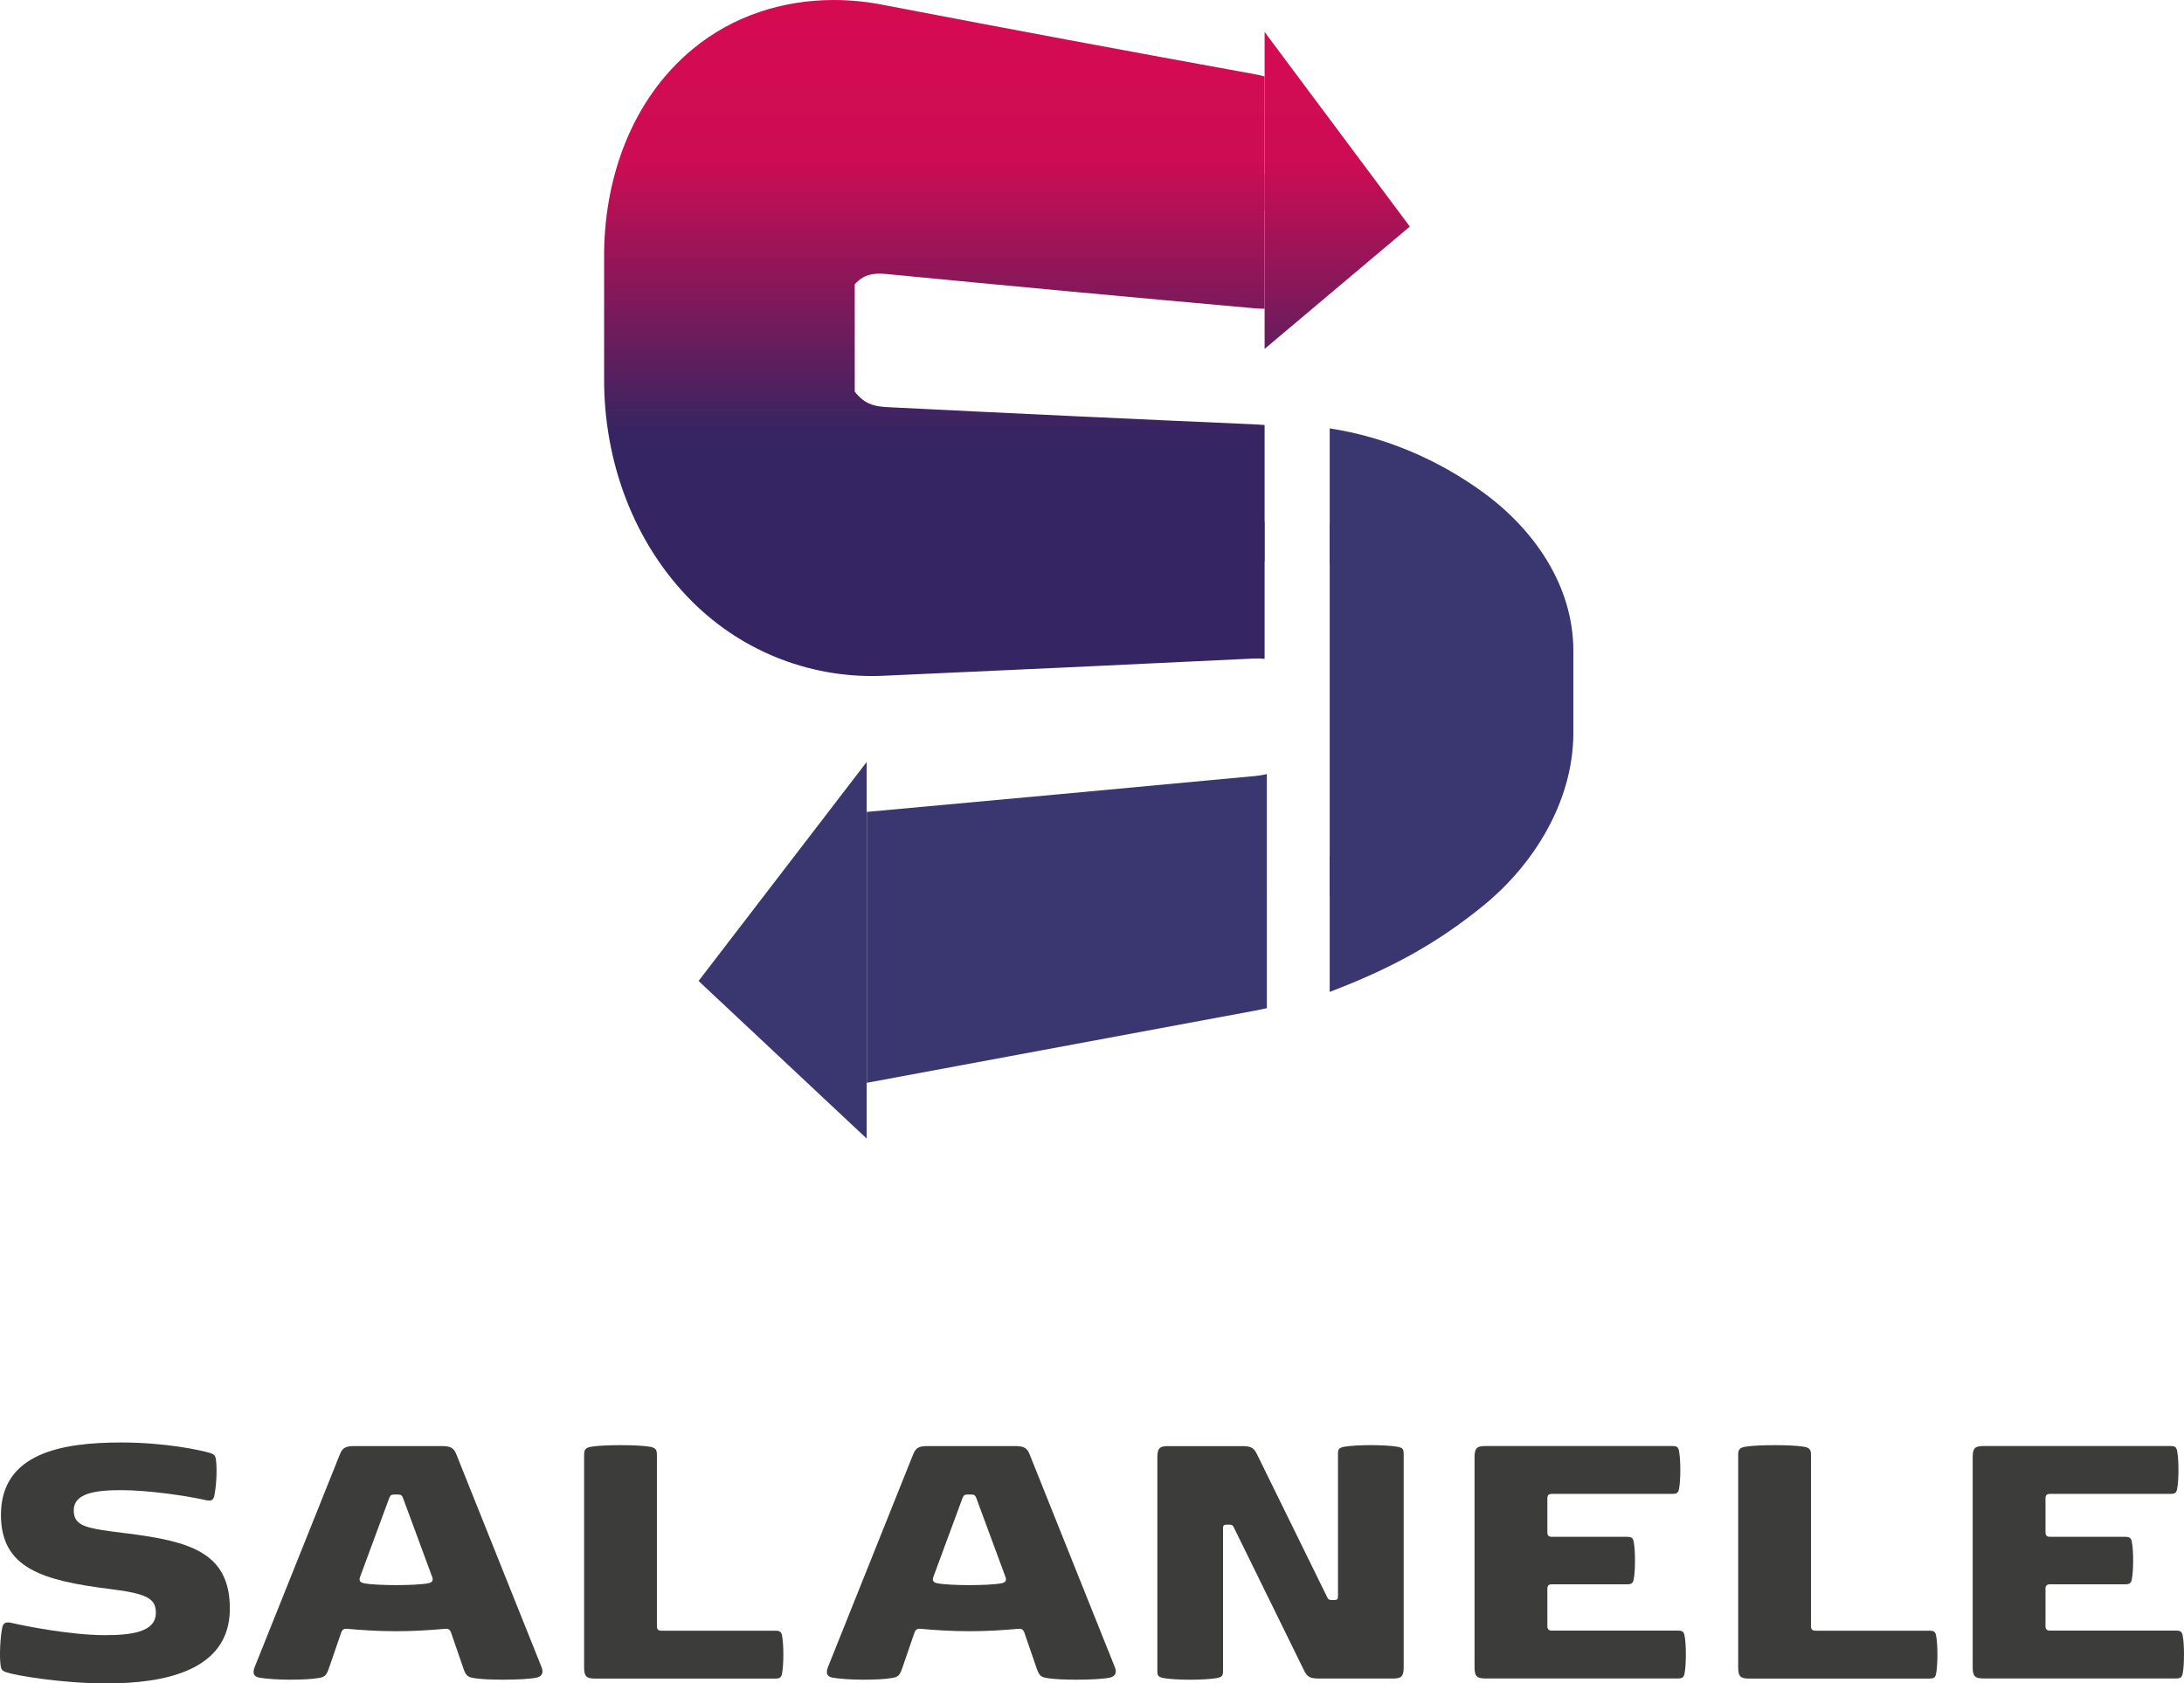 <?xml version="1.0" encoding="UTF-8" standalone="no"?>
<!-- Created with Inkscape (http://www.inkscape.org/) -->

<svg
   width="92.04mm"
   height="70.96mm"
   viewBox="0 0 92.04 70.96"
   version="1.1"
   id="svg1"
   inkscape:version="1.3.2 (091e20e, 2023-11-25, custom)"
   sodipodi:docname="logo-h-color.svg"
   xmlns:inkscape="http://www.inkscape.org/namespaces/inkscape"
   xmlns:sodipodi="http://sodipodi.sourceforge.net/DTD/sodipodi-0.dtd"
   xmlns="http://www.w3.org/2000/svg"
   xmlns:svg="http://www.w3.org/2000/svg">
  <sodipodi:namedview
     id="namedview1"
     pagecolor="#ffffff"
     bordercolor="#666666"
     borderopacity="1.0"
     inkscape:showpageshadow="2"
     inkscape:pageopacity="0.0"
     inkscape:pagecheckerboard="0"
     inkscape:deskcolor="#d1d1d1"
     inkscape:document-units="mm"
     inkscape:zoom="0.74742565"
     inkscape:cx="173.26138"
     inkscape:cy="134.46154"
     inkscape:window-width="1920"
     inkscape:window-height="1017"
     inkscape:window-x="-8"
     inkscape:window-y="-8"
     inkscape:window-maximized="1"
     inkscape:current-layer="layer1" />
  <defs
     id="defs1">
    <linearGradient
       x1="0"
       y1="0"
       x2="1"
       y2="0"
       gradientUnits="userSpaceOnUse"
       gradientTransform="matrix(0,18.934,-18.934,0,100.575,117.815)"
       spreadMethod="pad"
       id="linearGradient4">
      <stop
         style="stop-opacity:1;stop-color:#3eb7e9"
         offset="0"
         id="stop1" />
      <stop
         style="stop-opacity:1;stop-color:#1b75bb"
         offset="0.383"
         id="stop2" />
      <stop
         style="stop-opacity:1;stop-color:#1b75bb"
         offset="0.909"
         id="stop3" />
      <stop
         style="stop-opacity:1;stop-color:#1b75bb"
         offset="1"
         id="stop4" />
    </linearGradient>
    <linearGradient
       x1="0"
       y1="0"
       x2="1"
       y2="0"
       gradientUnits="userSpaceOnUse"
       gradientTransform="matrix(0,28.959,-28.959,0,98.379,112.704)"
       spreadMethod="pad"
       id="linearGradient9">
      <stop
         style="stop-opacity:1;stop-color:#d60b52"
         offset="0"
         id="stop5" />
      <stop
         style="stop-opacity:1;stop-color:#cd0c53"
         offset="0.243"
         id="stop6" />
      <stop
         style="stop-opacity:1;stop-color:#cd0c53"
         offset="0.245"
         id="stop7" />
      <stop
         style="stop-opacity:1;stop-color:#352562"
         offset="0.642"
         id="stop8" />
      <stop
         style="stop-opacity:1;stop-color:#352562"
         offset="1"
         id="stop9" />
    </linearGradient>
    <clipPath
       clipPathUnits="userSpaceOnUse"
       id="clipPath12">
      <path
         d="M 0,300 H 300 V 0 H 0 Z"
         transform="matrix(1.333,0,0,-1.333,0,400)"
         id="path12" />
    </clipPath>
    <clipPath
       clipPathUnits="userSpaceOnUse"
       id="clipPath10">
      <path
         d="m 123.442,151.966 h 47.729 V 115.12 h -47.729 z"
         transform="translate(-169.817,-151.735)"
         id="path10" />
    </clipPath>
    <clipPath
       clipPathUnits="userSpaceOnUse"
       id="clipPath17">
      <path
         d="M 0,300 H 300 V 0 H 0 Z"
         transform="matrix(1.333,0,0,-1.333,0,400)"
         id="path17" />
    </clipPath>
    <clipPath
       clipPathUnits="userSpaceOnUse"
       id="clipPath13">
      <path
         d="m 178.661,193.204 h 29.068 V 125.96 h -29.068 z"
         transform="translate(-188.941,-177.345)"
         id="path13" />
    </clipPath>
    <clipPath
       clipPathUnits="userSpaceOnUse"
       id="clipPath14">
      <path
         d="m 178.661,193.204 h 29.068 V 125.96 h -29.068 z"
         transform="translate(-197.054,-185.504)"
         id="path14" />
    </clipPath>
    <clipPath
       clipPathUnits="userSpaceOnUse"
       id="clipPath20">
      <path
         d="M 0,300 H 300 V 0 H 0 Z"
         transform="matrix(1.333,0,0,-1.333,0,400)"
         id="path20" />
    </clipPath>
    <clipPath
       clipPathUnits="userSpaceOnUse"
       id="clipPath18">
      <path
         d="m 103.384,153.406 h 20.058 v -44.941 h -20.058 z"
         transform="translate(-123.442,-153.406)"
         id="path18" />
    </clipPath>
    <linearGradient
       x1="0"
       y1="0"
       x2="1"
       y2="0"
       gradientUnits="userSpaceOnUse"
       gradientTransform="matrix(0,28.959,-28.959,0,115.356,112.704)"
       spreadMethod="pad"
       id="linearGradient24">
      <stop
         style="stop-opacity:1;stop-color:#d60b52"
         offset="0"
         id="stop20" />
      <stop
         style="stop-opacity:1;stop-color:#cd0c53"
         offset="0.243"
         id="stop21" />
      <stop
         style="stop-opacity:1;stop-color:#cd0c53"
         offset="0.245"
         id="stop22" />
      <stop
         style="stop-opacity:1;stop-color:#352562"
         offset="0.642"
         id="stop23" />
      <stop
         style="stop-opacity:1;stop-color:#352562"
         offset="1"
         id="stop24" />
    </linearGradient>
    <clipPath
       clipPathUnits="userSpaceOnUse"
       id="clipPath26-3">
      <path
         d="M 0,300 H 300 V 0 H 0 Z"
         transform="translate(-21.466,-50.305)"
         id="path26-3" />
    </clipPath>
    <clipPath
       clipPathUnits="userSpaceOnUse"
       id="clipPath28-6">
      <path
         d="M 0,300 H 300 V 0 H 0 Z"
         transform="translate(-71.204,-55.029)"
         id="path28-3" />
    </clipPath>
    <clipPath
       clipPathUnits="userSpaceOnUse"
       id="clipPath30-6">
      <path
         d="M 0,300 H 300 V 0 H 0 Z"
         transform="translate(-89.879,-70.382)"
         id="path30-8" />
    </clipPath>
    <clipPath
       clipPathUnits="userSpaceOnUse"
       id="clipPath32-8">
      <path
         d="M 0,300 H 300 V 0 H 0 Z"
         transform="translate(-139.688,-55.029)"
         id="path32-7" />
    </clipPath>
    <clipPath
       clipPathUnits="userSpaceOnUse"
       id="clipPath34-4">
      <path
         d="M 0,300 H 300 V 0 H 0 Z"
         transform="translate(-166.89,-62.045)"
         id="path34-0" />
    </clipPath>
    <clipPath
       clipPathUnits="userSpaceOnUse"
       id="clipPath36-1">
      <path
         d="M 0,300 H 300 V 0 H 0 Z"
         transform="translate(-220.547,-49.383)"
         id="path36-9" />
    </clipPath>
    <clipPath
       clipPathUnits="userSpaceOnUse"
       id="clipPath38-5">
      <path
         d="M 0,300 H 300 V 0 H 0 Z"
         transform="translate(-227.745,-70.382)"
         id="path38-9" />
    </clipPath>
    <clipPath
       clipPathUnits="userSpaceOnUse"
       id="clipPath40-6">
      <path
         d="M 0,300 H 300 V 0 H 0 Z"
         transform="translate(-280.057,-49.383)"
         id="path40-4" />
    </clipPath>
  </defs>
  <g
     inkscape:label="Layer 1"
     inkscape:groupmode="layer"
     id="layer1"
     transform="translate(-59.002,-112.977)">
    <path
       id="path4"
       d="m 91.076,119.248 c -1.481,1.227 -2.222,2.934 -2.222,5.047 v 0 4.9 c 0,2.112 0.741,3.942 2.222,5.408 v 0 c 1.481,1.465 3.235,2.155 5.26,2.145 v 0 c 5.161,-0.027 10.322,-0.067 15.482,-0.119 v 0 c 0.164,-0.002 0.32,0.004 0.478,0.012 v 0 -1.659 c -0.157,-0.008 -0.316,-0.015 -0.478,-0.015 v 0 c -5.16,-0.028 -10.321,-0.069 -15.482,-0.124 v 0 c -1.586,-0.018 -2.933,-0.56 -4.041,-1.668 v 0 c -1.109,-1.11 -1.663,-2.417 -1.663,-3.877 v 0 -4.831 c 0,-1.46 0.554,-2.675 1.663,-3.605 v 0 c 1.108,-0.929 2.455,-1.263 4.041,-1.045 v 0 c 5.158,0.702 10.318,1.383 15.482,2.043 v 0 c 0.191,0.025 0.349,0.012 0.478,-0.029 v 0 -1.476 c -0.129,-0.075 -0.287,-0.13 -0.478,-0.157 v 0 c -5.164,-0.74 -10.324,-1.502 -15.482,-2.287 v 0 c -0.427,-0.065 -0.841,-0.098 -1.244,-0.098 v 0 c -1.508,0 -2.848,0.464 -4.017,1.433"
       style="fill:url(#linearGradient4);stroke:none;stroke-width:0.353" />
    <path
       id="path9"
       d="m 88.203,115.038 c -2.604,2.148 -3.766,5.512 -3.742,8.821 v 0 5.074 c -0.012,3.487 1.242,6.951 3.73,9.422 v 0 c 2.155,2.141 5.104,3.267 8.145,3.103 v 0 c 5.161,-0.231 10.322,-0.471 15.482,-0.721 v 0 c 0.187,-0.009 0.343,-0.003 0.478,0.013 v 0 -9.858 c -0.158,-0.012 -0.317,-0.023 -0.478,-0.03 v 0 c -5.161,-0.225 -10.322,-0.468 -15.482,-0.726 v 0 c -0.635,-0.032 -0.924,-0.237 -1.142,-0.457 v 0 c -0.089,-0.089 -0.141,-0.155 -0.171,-0.195 v 0 -4.522 c 0.029,-0.034 0.078,-0.086 0.155,-0.151 v 0 c 0.22,-0.186 0.512,-0.349 1.158,-0.285 v 0 c 5.159,0.5 10.319,0.981 15.482,1.442 v 0 c 0.162,0.015 0.32,0.021 0.478,0.024 v 0 -9.794 c -0.157,-0.04 -0.315,-0.076 -0.478,-0.105 v 0 c -5.165,-0.937 -10.325,-1.899 -15.482,-2.888 v 0 c -0.727,-0.151 -1.464,-0.228 -2.195,-0.228 v 0 c -2.142,0 -4.241,0.661 -5.938,2.061"
       style="fill:url(#linearGradient9);stroke:none;stroke-width:0.353" />
    <g
       opacity="0.91"
       id="g11"
       clip-path="url(#clipPath12)"
       transform="matrix(0.265,0,0,0.265,51.911,93.3)">
      <path
         d="m 0,0 c -15.456,-1.449 -30.916,-2.878 -46.375,-4.287 0,-10.777 0,-21.552 0,-32.328 15.458,2.878 30.918,5.75 46.375,8.624 0.455,0.085 0.904,0.18 1.353,0.278 0,9.315 0,18.629 0.001,27.943 C 0.972,0.132 0.531,0.051 0,0"
         style="fill:#262261;fill-opacity:1;fill-rule:nonzero;stroke:none"
         transform="matrix(1.333,0,0,-1.333,226.423,197.687)"
         clip-path="url(#clipPath10)"
         id="path11" />
    </g>
    <g
       opacity="0.91"
       id="g16"
       clip-path="url(#clipPath17)"
       transform="matrix(0.265,0,0,0.265,51.911,93.3)">
      <path
         d="m 0,0 c -3.035,2.243 -6.464,3.729 -10.28,4.407 v -4.666 c 2.574,-0.541 4.867,-1.568 6.867,-3.066 3.141,-2.35 4.714,-5.075 4.714,-8.289 v -10.638 c 0,-3.214 -1.573,-6.166 -4.714,-8.968 -2.003,-1.786 -4.293,-3.139 -6.867,-4.047 v -4.667 c 3.816,1.222 7.245,3.199 10.28,5.881 4.226,3.735 6.339,7.753 6.339,12.259 v 10.451 C 6.339,-6.836 4.226,-3.125 0,0"
         style="fill:#262261;fill-opacity:1;fill-rule:nonzero;stroke:none"
         transform="matrix(1.333,0,0,-1.333,251.922,163.54)"
         clip-path="url(#clipPath13)"
         id="path15" />
      <path
         d="m 0,0 c -5.383,3.948 -11.736,6.683 -18.393,7.7 v -67.244 c 7.104,2.709 12.666,5.664 18.393,10.348 5.928,4.85 10.603,12.297 10.676,20.385 v 9.996 C 10.665,-11.084 6.021,-4.413 0,0"
         style="fill:#262261;fill-opacity:1;fill-rule:nonzero;stroke:none"
         transform="matrix(1.333,0,0,-1.333,262.738,152.662)"
         clip-path="url(#clipPath14)"
         id="path16" />
    </g>
    <g
       opacity="0.91"
       id="g19"
       clip-path="url(#clipPath20)"
       transform="matrix(0.265,0,0,0.265,51.911,93.3)">
      <path
         d="m 0,0 v -44.941 l -20.058,18.807 z"
         style="fill:#262261;fill-opacity:1;fill-rule:nonzero;stroke:none"
         transform="matrix(1.333,0,0,-1.333,164.589,195.459)"
         clip-path="url(#clipPath18)"
         id="path19" />
    </g>
    <path
       id="path24"
       d="m 112.296,127.685 6.12,-5.158 -6.12,-8.203 z"
       style="fill:url(#linearGradient24);stroke:none;stroke-width:0.353" />
    <path
       id="path25-2"
       d="m 0,0 c 1.606,-0.378 7.133,-1.465 11.125,-1.465 3.071,0 6.118,0.307 6.118,2.669 0,1.678 -1.016,2.291 -5.433,2.835 -8.196,1.016 -13.062,2.527 -13.062,8.857 0,7.394 7.299,8.646 14.361,8.646 5.221,0 9.425,-0.897 10.606,-1.252 0.567,-0.189 0.638,-0.354 0.709,-0.874 0.141,-1.11 0.047,-3.071 -0.213,-4.275 -0.118,-0.543 -0.449,-0.615 -1.039,-0.473 -2.22,0.496 -6.779,1.182 -10.086,1.182 -3.166,0 -5.646,-0.403 -5.646,-2.411 0,-2.007 1.678,-2.172 6.425,-2.763 7.441,-0.945 12.212,-2.268 12.212,-8.976 0,-7.511 -7.984,-8.929 -14.739,-8.929 -5.291,0 -10.818,0.946 -11.928,1.324 -0.568,0.188 -0.639,0.354 -0.709,0.874 -0.142,1.11 -0.047,3.306 0.213,4.511 C -0.968,0.023 -0.614,0.142 0,0"
       style="fill:#3c3c3b;fill-opacity:1;fill-rule:nonzero;stroke:none"
       transform="matrix(0.353,0,0,-0.353,59.484,181.387)"
       clip-path="url(#clipPath26-3)" />
    <path
       id="path27-7"
       d="m 0,0 c 0.543,0.095 0.685,0.331 0.52,0.779 l -3.473,9.402 c -0.118,0.331 -0.259,0.424 -0.59,0.424 h -0.473 c -0.33,0 -0.472,-0.093 -0.59,-0.424 L -8.078,0.779 C -8.244,0.331 -8.102,0.095 -7.559,0 c 0.756,-0.142 2.386,-0.212 3.78,-0.212 1.393,0 3.023,0.07 3.779,0.212 m -20.078,-11.267 c -0.661,0.119 -0.874,0.473 -0.613,1.204 l 10.204,25.488 c 0.306,0.756 0.684,0.968 1.7,0.968 H 1.701 c 1.015,0 1.417,-0.237 1.7,-0.968 l 10.204,-25.488 c 0.26,-0.731 -0.07,-1.085 -0.661,-1.204 -0.85,-0.166 -2.385,-0.236 -3.968,-0.236 -1.323,0 -2.693,0.047 -3.59,0.213 -0.638,0.117 -0.851,0.307 -1.134,1.134 l -1.465,4.251 c -0.141,0.402 -0.33,0.519 -0.803,0.472 -1.511,-0.141 -3.567,-0.283 -5.763,-0.283 -2.197,0 -4.252,0.142 -5.764,0.283 -0.472,0.047 -0.661,-0.07 -0.803,-0.472 l -1.465,-4.251 c -0.283,-0.827 -0.495,-1.017 -1.133,-1.134 -0.898,-0.166 -2.244,-0.213 -3.567,-0.213 -1.346,0 -2.716,0.095 -3.567,0.236"
       style="fill:#3c3c3b;fill-opacity:1;fill-rule:nonzero;stroke:none"
       transform="matrix(0.353,0,0,-0.353,77.03,179.721)"
       clip-path="url(#clipPath28-6)" />
    <path
       id="path29-4"
       d="M 0,0 C 0,0.614 0.166,0.851 0.851,0.969 1.701,1.11 3.071,1.157 4.347,1.157 5.646,1.157 6.992,1.11 7.842,0.969 8.527,0.851 8.692,0.614 8.692,0 v -20.479 c 0,-0.354 0.166,-0.52 0.52,-0.52 h 13.629 c 0.426,0 0.685,-0.07 0.78,-0.543 0.118,-0.566 0.165,-1.44 0.165,-2.314 0,-0.874 -0.047,-1.748 -0.165,-2.316 -0.095,-0.472 -0.354,-0.543 -0.78,-0.543 H 1.323 C 0.378,-26.715 0,-26.55 0,-25.416 Z"
       style="fill:#3c3c3b;fill-opacity:1;fill-rule:nonzero;stroke:none"
       transform="matrix(0.353,0,0,-0.353,83.618,174.304)"
       clip-path="url(#clipPath30-6)" />
    <path
       id="path31-0"
       d="m 0,0 c 0.543,0.095 0.685,0.331 0.52,0.779 l -3.473,9.402 c -0.118,0.331 -0.259,0.424 -0.59,0.424 h -0.473 c -0.33,0 -0.472,-0.093 -0.59,-0.424 L -8.078,0.779 C -8.244,0.331 -8.102,0.095 -7.559,0 c 0.756,-0.142 2.386,-0.212 3.78,-0.212 1.393,0 3.023,0.07 3.779,0.212 m -20.078,-11.267 c -0.661,0.119 -0.874,0.473 -0.614,1.204 l 10.204,25.488 c 0.307,0.756 0.685,0.968 1.701,0.968 H 1.701 c 1.015,0 1.417,-0.237 1.7,-0.968 l 10.204,-25.488 c 0.261,-0.731 -0.07,-1.085 -0.661,-1.204 -0.851,-0.166 -2.385,-0.236 -3.968,-0.236 -1.323,0 -2.693,0.047 -3.591,0.213 -0.637,0.117 -0.85,0.307 -1.134,1.134 l -1.464,4.251 c -0.141,0.402 -0.33,0.519 -0.803,0.472 -1.512,-0.141 -3.567,-0.283 -5.763,-0.283 -2.197,0 -4.252,0.142 -5.763,0.283 -0.473,0.047 -0.662,-0.07 -0.804,-0.472 l -1.464,-4.251 c -0.284,-0.827 -0.496,-1.017 -1.134,-1.134 -0.898,-0.166 -2.244,-0.213 -3.567,-0.213 -1.346,0 -2.716,0.095 -3.567,0.236"
       style="fill:#3c3c3b;fill-opacity:1;fill-rule:nonzero;stroke:none"
       transform="matrix(0.353,0,0,-0.353,101.19,179.721)"
       clip-path="url(#clipPath32-8)" />
    <path
       id="path33-4"
       d="m 0,0 h -0.188 c -0.355,0 -0.497,-0.048 -0.497,-0.425 v -16.96 c 0,-0.637 -0.046,-0.803 -0.779,-0.945 -0.661,-0.118 -2.008,-0.189 -3.141,-0.189 -1.134,0 -2.481,0.071 -3.142,0.189 -0.732,0.142 -0.779,0.308 -0.779,0.945 V 8.078 c 0,1.134 0.378,1.299 1.322,1.299 H 1.56 c 1.252,0 1.463,-0.26 1.889,-1.134 L 11.716,-8.598 C 11.882,-8.952 11.952,-9 12.354,-9 h 0.189 c 0.354,0 0.496,0.048 0.496,0.426 V 8.361 c 0,0.638 0.047,0.804 0.779,0.946 0.661,0.118 2.032,0.188 3.165,0.188 1.134,0 2.457,-0.07 3.119,-0.188 0.732,-0.142 0.779,-0.308 0.779,-0.946 v -25.439 c 0,-1.134 -0.378,-1.299 -1.322,-1.299 h -8.764 c -1.252,0 -1.464,0.26 -1.89,1.134 L 0.638,-0.401 C 0.473,-0.048 0.402,0 0,0"
       style="fill:#3c3c3b;fill-opacity:1;fill-rule:nonzero;stroke:none"
       transform="matrix(0.353,0,0,-0.353,110.786,177.246)"
       clip-path="url(#clipPath34-4)" />
    <path
       id="path35-6"
       d="M 0,0 C 0.426,0 0.686,-0.07 0.78,-0.543 0.898,-1.109 0.945,-1.983 0.945,-2.857 0.945,-3.731 0.898,-4.605 0.78,-5.173 0.686,-5.645 0.426,-5.716 0,-5.716 h -22.959 c -0.944,0 -1.322,0.165 -1.322,1.299 v 25.156 c 0,1.134 0.378,1.299 1.322,1.299 h 22.298 c 0.426,0 0.685,-0.07 0.779,-0.543 0.118,-0.567 0.166,-1.44 0.166,-2.314 0,-0.874 -0.048,-1.748 -0.166,-2.316 -0.094,-0.472 -0.353,-0.543 -0.779,-0.543 h -14.408 c -0.355,0 -0.52,-0.165 -0.52,-0.519 v -4.087 c 0,-0.354 0.165,-0.52 0.52,-0.52 h 8.999 c 0.425,0 0.685,-0.07 0.779,-0.543 0.118,-0.567 0.166,-1.417 0.166,-2.291 0,-0.874 -0.048,-1.724 -0.166,-2.291 C -5.385,5.599 -5.645,5.527 -6.07,5.527 h -8.999 c -0.355,0 -0.52,-0.165 -0.52,-0.519 V 0.52 c 0,-0.354 0.165,-0.52 0.52,-0.52 z"
       style="fill:#3c3c3b;fill-opacity:1;fill-rule:nonzero;stroke:none"
       transform="matrix(0.353,0,0,-0.353,129.715,181.712)"
       clip-path="url(#clipPath36-1)" />
    <path
       id="path37-5"
       d="M 0,0 C 0,0.614 0.165,0.851 0.851,0.969 1.7,1.11 3.07,1.157 4.346,1.157 5.646,1.157 6.991,1.11 7.842,0.969 8.526,0.851 8.692,0.614 8.692,0 v -20.479 c 0,-0.354 0.165,-0.52 0.52,-0.52 h 13.629 c 0.425,0 0.685,-0.07 0.779,-0.543 0.118,-0.566 0.166,-1.44 0.166,-2.314 0,-0.874 -0.048,-1.748 -0.166,-2.316 -0.094,-0.472 -0.354,-0.543 -0.779,-0.543 H 1.322 C 0.378,-26.715 0,-26.55 0,-25.416 Z"
       style="fill:#3c3c3b;fill-opacity:1;fill-rule:nonzero;stroke:none"
       transform="matrix(0.353,0,0,-0.353,132.254,174.304)"
       clip-path="url(#clipPath38-5)" />
    <path
       id="path39-1"
       d="M 0,0 C 0.426,0 0.686,-0.07 0.78,-0.543 0.898,-1.109 0.945,-1.983 0.945,-2.857 0.945,-3.731 0.898,-4.605 0.78,-5.173 0.686,-5.645 0.426,-5.716 0,-5.716 h -22.959 c -0.944,0 -1.322,0.165 -1.322,1.299 v 25.156 c 0,1.134 0.378,1.299 1.322,1.299 h 22.298 c 0.426,0 0.685,-0.07 0.779,-0.543 0.118,-0.567 0.166,-1.44 0.166,-2.314 0,-0.874 -0.048,-1.748 -0.166,-2.316 -0.094,-0.472 -0.353,-0.543 -0.779,-0.543 h -14.408 c -0.355,0 -0.52,-0.165 -0.52,-0.519 v -4.087 c 0,-0.354 0.165,-0.52 0.52,-0.52 h 8.999 c 0.425,0 0.685,-0.07 0.779,-0.543 0.118,-0.567 0.166,-1.417 0.166,-2.291 0,-0.874 -0.048,-1.724 -0.166,-2.291 C -5.385,5.599 -5.645,5.527 -6.07,5.527 h -8.999 c -0.355,0 -0.52,-0.165 -0.52,-0.519 V 0.52 c 0,-0.354 0.165,-0.52 0.52,-0.52 z"
       style="fill:#3c3c3b;fill-opacity:1;fill-rule:nonzero;stroke:none"
       transform="matrix(0.353,0,0,-0.353,150.708,181.712)"
       clip-path="url(#clipPath40-6)" />
  </g>
</svg>
